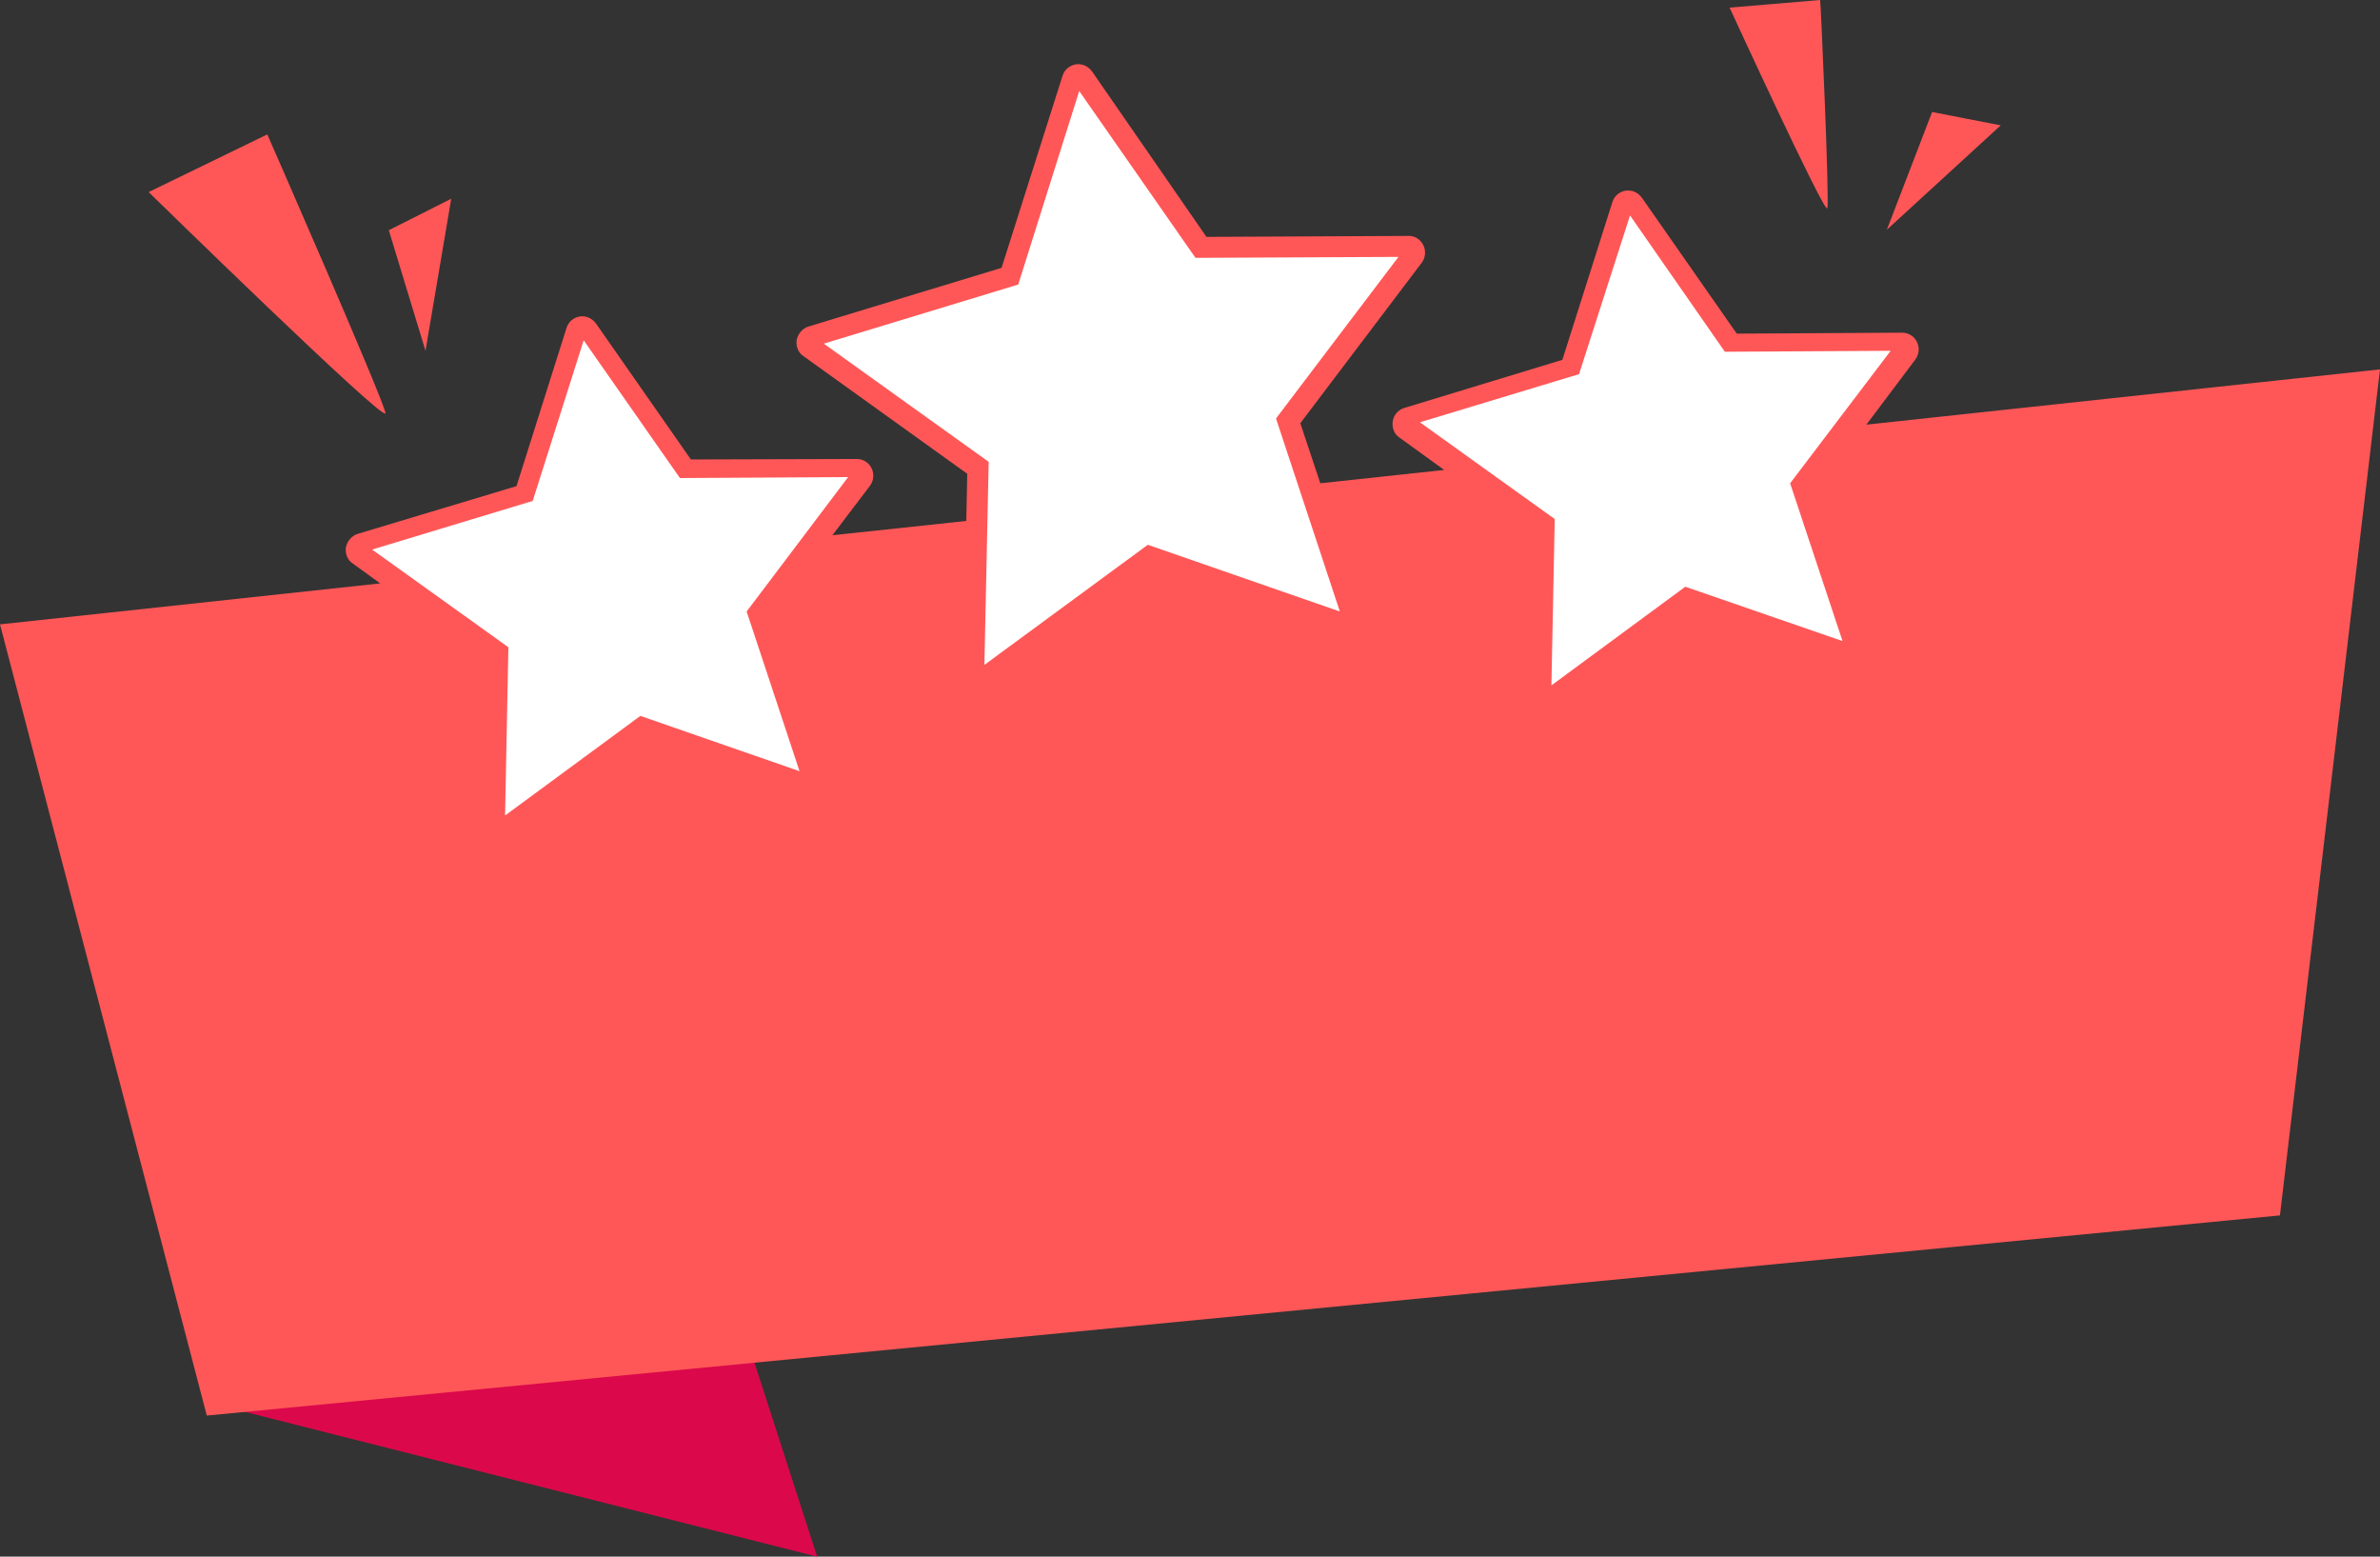 <?xml version="1.0" encoding="UTF-8" standalone="no"?><svg xmlns="http://www.w3.org/2000/svg" xmlns:xlink="http://www.w3.org/1999/xlink" fill="#000000" height="326.6" preserveAspectRatio="xMidYMid meet" version="1" viewBox="0.0 0.0 499.5 326.6" width="499.5" zoomAndPan="magnify"><rect x="0.0" y="0.0" width="499.5" height="326.6" fill="#333333" stroke="none"/><g id="change1_1"><path d="M171.5 326.6L43.4 294.2 157.5 283.3z" fill="#db094b"/></g><g id="change2_1"><path d="M391.7,89.1L402,75.4c0.8-1.1,0.9-2.5,0.3-3.7s-1.8-1.9-3.1-1.9l0,0L364.5,70l-19.9-28.5 c-0.8-1.1-2.1-1.7-3.4-1.5s-2.4,1.1-2.8,2.4l-10.5,33.1l-33.2,10.1c-1.3,0.4-2.2,1.5-2.4,2.8c-0.2,1.3,0.3,2.7,1.4,3.4l9.4,6.8 l-26,2.8l-4.2-12.6l25.5-33.7c0.8-1.1,0.9-2.5,0.3-3.7s-1.9-2-3.2-1.9l-42.3,0.2l-24-34.7c-0.8-1.1-2.1-1.7-3.4-1.5 c-1.3,0.2-2.4,1.1-2.8,2.4l-12.8,40.3l-40.5,12.3c-1.3,0.4-2.2,1.5-2.5,2.8c-0.2,1.3,0.3,2.7,1.4,3.4L203,99.4l-0.2,9.9l-28.1,3 l7.9-10.4c0.8-1.1,0.9-2.5,0.3-3.7c-0.6-1.2-1.8-1.9-3.1-1.9l0,0L145,96.4l-19.9-28.5c-0.8-1.1-2.1-1.7-3.4-1.5s-2.4,1.1-2.8,2.4 L108.4,102l-33.3,10c-1.3,0.4-2.2,1.5-2.5,2.8c-0.2,1.3,0.3,2.7,1.4,3.4l5.8,4.2L0,131l43.4,166l435.1-42l21-177.5L391.7,89.1z M303.5,90.2l28.2-8.5c1.1-0.3,2-1.2,2.3-2.3l8.9-28.1l16.8,24.2c0.7,1,1.8,1.6,2.9,1.5l29.5-0.2L382,90.1l-68.6,7.3L303.5,90.2z M208.6,94.7l-30.1-21.6l35.4-10.7c1.1-0.3,2-1.2,2.3-2.3l11.2-35.2l21.1,30.4c0.7,1,1.8,1.5,2.9,1.5l37-0.2L266.2,86 c-0.7,0.9-0.9,2.1-0.5,3.2l4.3,12.9l-60.1,6.4l0.2-10.9C210,96.5,209.5,95.4,208.6,94.7z M84,116.7l28.2-8.5c1.1-0.3,2-1.2,2.3-2.3 l8.9-28.1l16.8,24.2c0.7,0.9,1.7,1.5,2.9,1.5l0,0l29.5-0.2l-7.6,10l-74.6,8L84,116.7z M81.6,48.3l13.1-6.6l-5.4,31.9L81.6,48.3z M405.5,23.5l14.4,2.8L396,48.2L405.5,23.5z M80.9,86.7C81,89,31.2,40.3,31.2,40.3l24.9-12.1C56.1,28.2,80.8,84.5,80.9,86.7z M383.5,43.7C383,45.1,363,1.6,363,1.6L382,0C382.1,0,384,42.3,383.5,43.7z" fill="#ff5757"/></g><g id="change3_1"><path d="M226.5,19.1l24.4,35l42.6-0.2l-25.7,33.9l13.4,40.5l-40.3-14l-34.3,25.2l0.9-42.6l-34.6-24.8l40.8-12.4 L226.5,19.1z M111.8,105.1l-33.7,10.2l28.6,20.5l-0.7,35.3l28.4-20.9l33.4,11.6l-11.1-33.5l21.3-28.2l-35.3,0.2l-20.2-28.9 L111.8,105.1z M331.4,78.5L298,88.6l28.3,20.3l-0.7,34.9l28.1-20.7l33,11.4l-11-33.1l21.1-27.8L362,73.8l-19.9-28.6L331.4,78.5z" fill="#ffffff"/></g></svg>